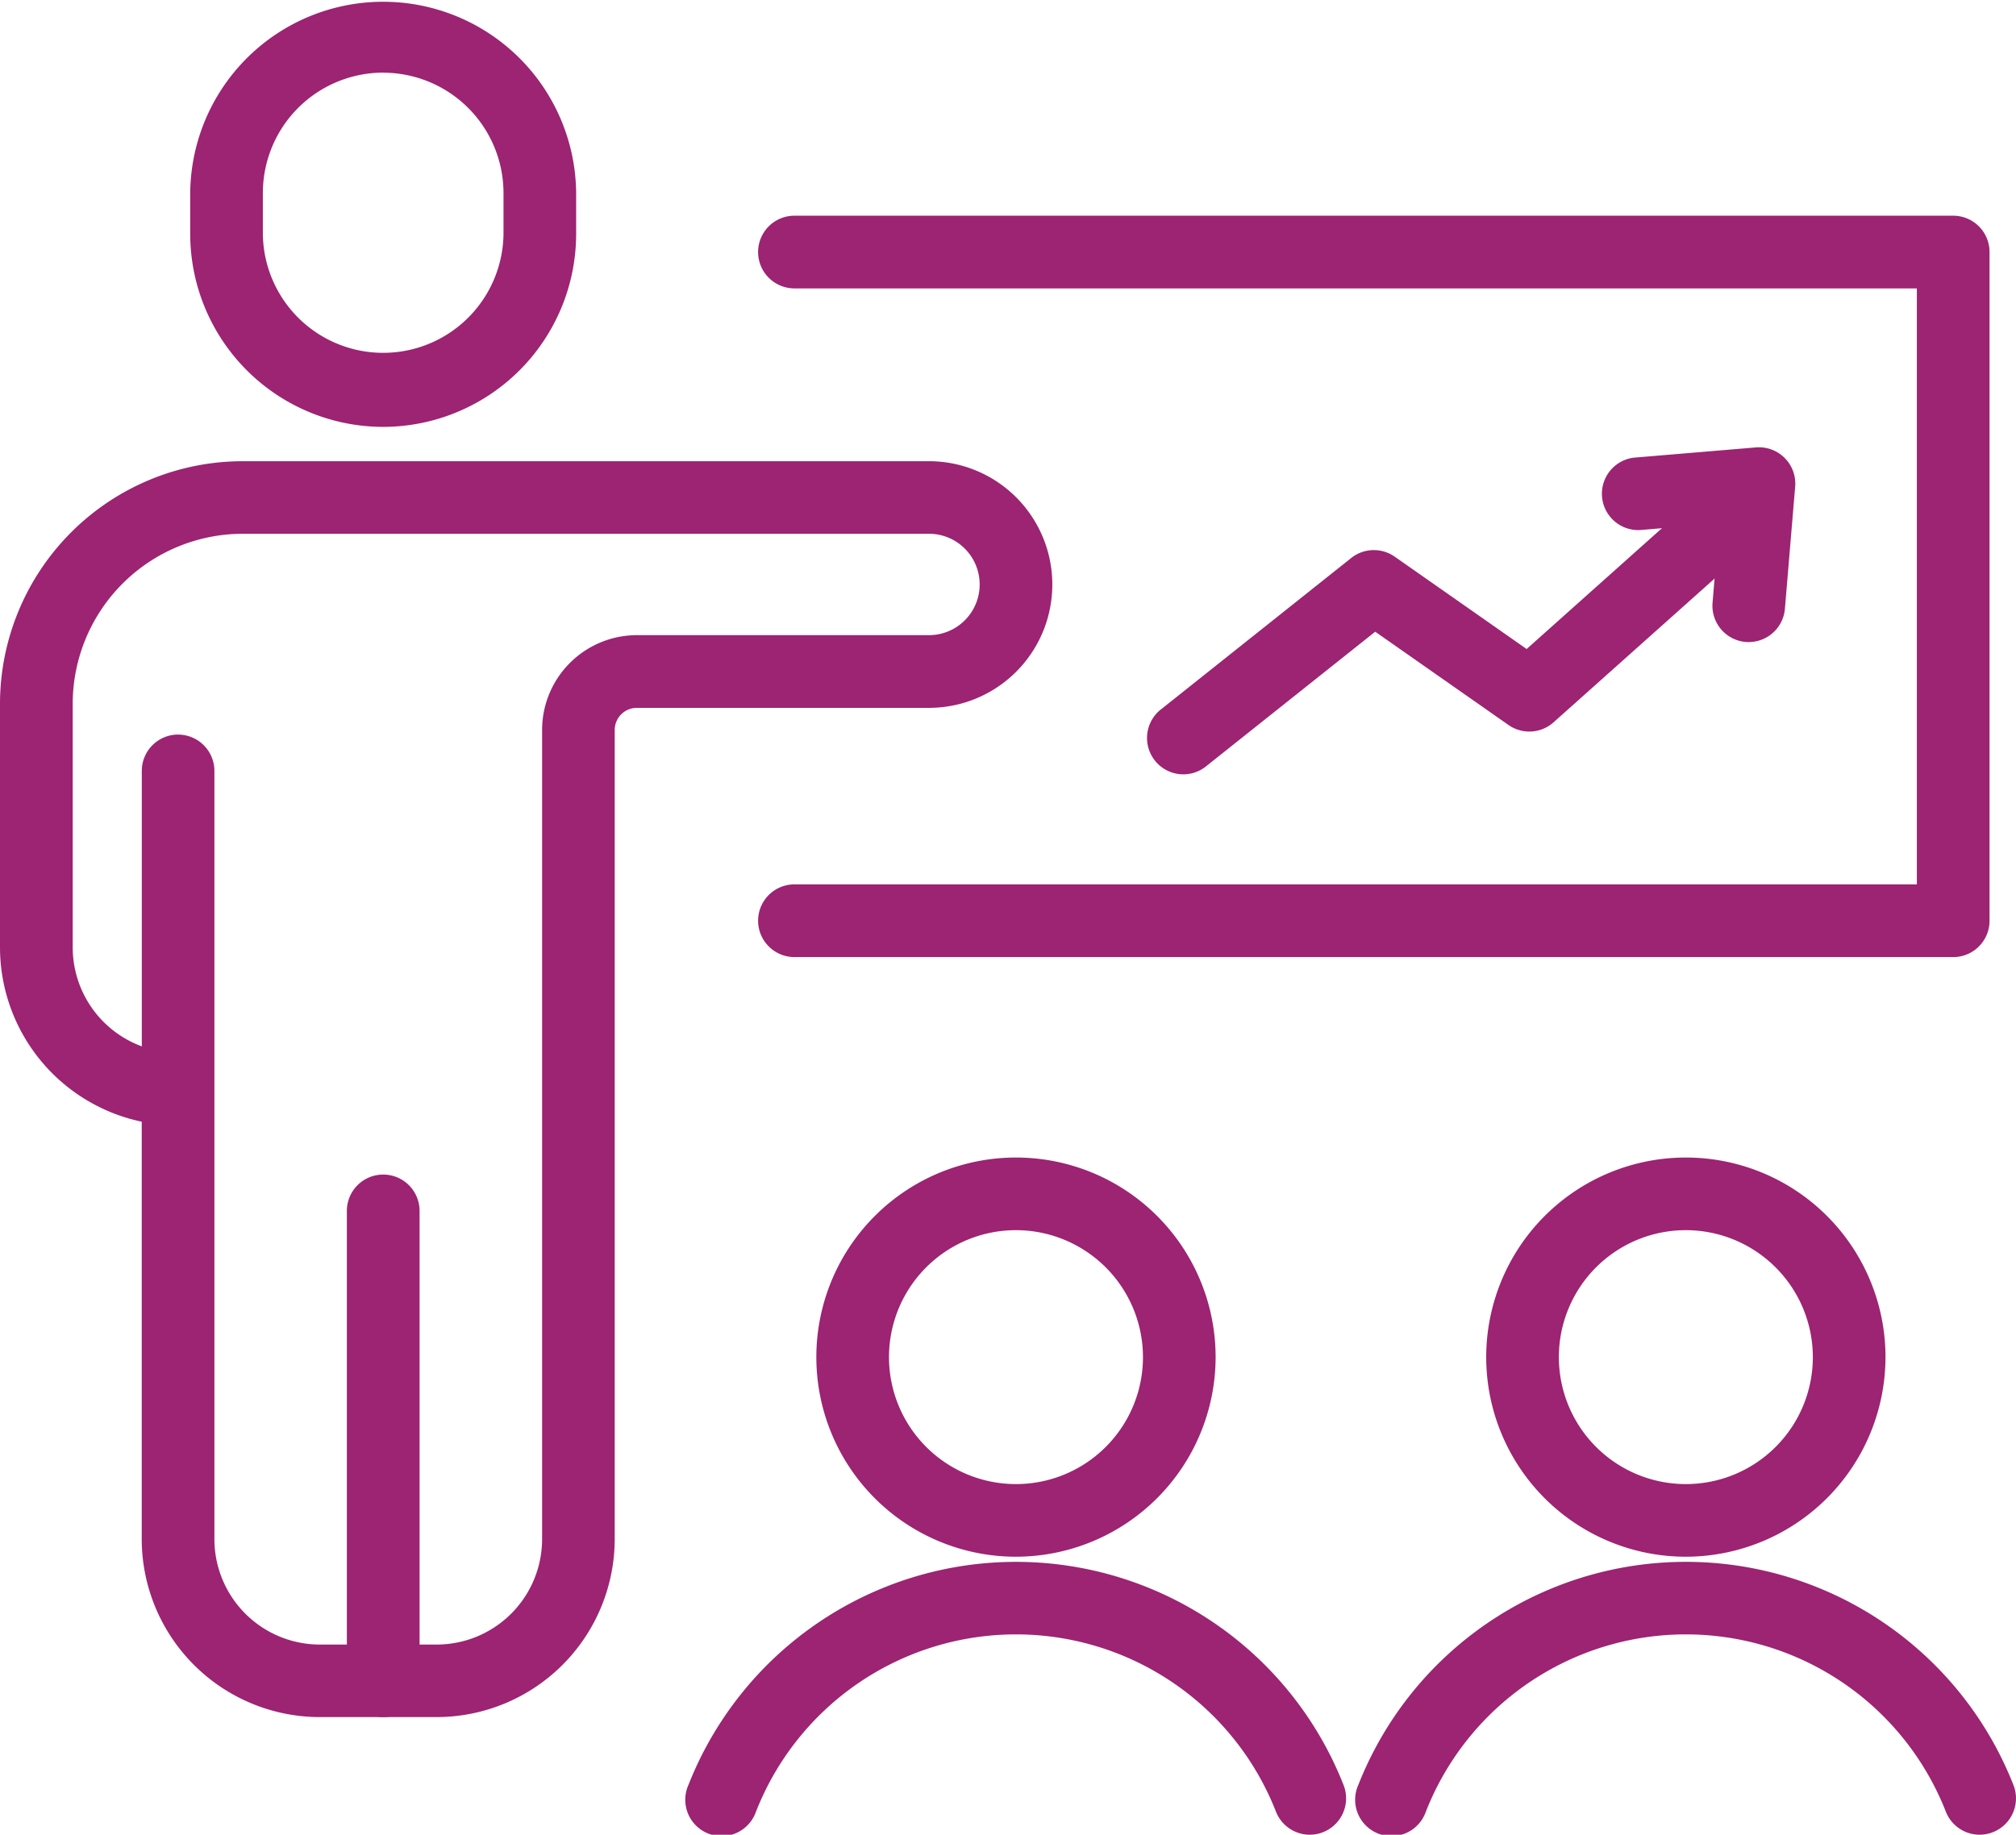 <?xml version="1.0" encoding="UTF-8"?>
<svg xmlns="http://www.w3.org/2000/svg" xmlns:xlink="http://www.w3.org/1999/xlink" id="Group_494" data-name="Group 494" width="122" height="111.053" viewBox="0 0 122 111.053">
  <defs>
    <clipPath id="clip-path">
      <rect id="Rectangle_84" data-name="Rectangle 84" width="122" height="111.053" fill="#9d2373"></rect>
    </clipPath>
  </defs>
  <g id="Group_493" data-name="Group 493" clip-path="url(#clip-path)">
    <path id="Path_143" data-name="Path 143" d="M32.626,25.838A11.691,11.691,0,0,1,20.948,14.16V11.677a11.678,11.678,0,0,1,23.355,0V14.16A11.691,11.691,0,0,1,32.626,25.838m0-21.442a7.29,7.29,0,0,0-7.282,7.281V14.16a7.282,7.282,0,0,0,14.563,0V11.677A7.289,7.289,0,0,0,32.626,4.4" transform="translate(-9.437)" fill="#9d2373"></path>
    <path id="Path_144" data-name="Path 144" d="M26.424,126.816H19.351A10.787,10.787,0,0,1,8.577,116.041V90.778A10.793,10.793,0,0,1,0,80.229V65.483A14.7,14.7,0,0,1,14.687,50.8h41.53a7.464,7.464,0,1,1,0,14.929H38.536A1.34,1.34,0,0,0,37.2,67.063v48.978a10.787,10.787,0,0,1-10.775,10.775M10.775,67.347a2.2,2.2,0,0,1,2.2,2.2v46.5a6.386,6.386,0,0,0,6.379,6.379h7.073a6.386,6.386,0,0,0,6.379-6.379V67.063a5.741,5.741,0,0,1,5.734-5.734H56.217a3.068,3.068,0,1,0,0-6.137H14.687A10.3,10.3,0,0,0,4.4,65.483V80.229a6.391,6.391,0,0,0,4.181,5.989V69.545a2.2,2.2,0,0,1,2.2-2.2" transform="translate(0 -22.884)" fill="#9d2373"></path>
    <path id="Path_145" data-name="Path 145" d="M40.4,162.22a2.2,2.2,0,0,1-2.2-2.2V131.583a2.2,2.2,0,1,1,4.4,0v28.439a2.2,2.2,0,0,1-2.2,2.2" transform="translate(-17.209 -58.289)" fill="#9d2373"></path>
    <path id="Path_146" data-name="Path 146" d="M155.813,68.636H85.691a2.2,2.2,0,0,1,0-4.4h67.924V28.163H85.691a2.2,2.2,0,1,1,0-4.4h70.122a2.2,2.2,0,0,1,2.2,2.2V66.438a2.2,2.2,0,0,1-2.2,2.2" transform="translate(-37.614 -10.707)" fill="#9d2373"></path>
    <path id="Path_147" data-name="Path 147" d="M128.515,69.753a2.2,2.2,0,0,1-1.37-3.918l11.531-9.177a2.2,2.2,0,0,1,2.629-.081l7.986,5.591L161.4,51.354a2.2,2.2,0,0,1,2.928,3.279L150.919,66.606a2.2,2.2,0,0,1-2.724.161l-8.068-5.647-10.245,8.155a2.189,2.189,0,0,1-1.368.478" transform="translate(-56.906 -22.884)" fill="#9d2373"></path>
    <path id="Path_148" data-name="Path 148" d="M175.759,151.667a12.081,12.081,0,1,1,12.081-12.081,12.095,12.095,0,0,1-12.081,12.081m0-19.766a7.685,7.685,0,1,0,7.685,7.685,7.693,7.693,0,0,0-7.685-7.685" transform="translate(-73.738 -57.442)" fill="#9d2373"></path>
    <path id="Path_149" data-name="Path 149" d="M187.065,188.555a2.2,2.2,0,0,1-2.039-1.374,16.9,16.9,0,0,0-31.484,0,2.2,2.2,0,1,1-4.075-1.65,21.3,21.3,0,0,1,39.635,0,2.2,2.2,0,0,1-2.037,3.023" transform="translate(-67.263 -77.503)" fill="#9d2373"></path>
    <path id="Path_150" data-name="Path 150" d="M101.985,151.667a12.081,12.081,0,1,1,12.081-12.081,12.095,12.095,0,0,1-12.081,12.081m0-19.766a7.685,7.685,0,1,0,7.685,7.685,7.693,7.693,0,0,0-7.685-7.685" transform="translate(-40.502 -57.442)" fill="#9d2373"></path>
    <path id="Path_151" data-name="Path 151" d="M113.292,188.555a2.2,2.2,0,0,1-2.039-1.374,16.9,16.9,0,0,0-31.484,0,2.2,2.2,0,1,1-4.075-1.65,21.3,21.3,0,0,1,39.634,0,2.2,2.2,0,0,1-2.036,3.023" transform="translate(-34.028 -77.503)" fill="#9d2373"></path>
    <path id="Path_152" data-name="Path 152" d="M185.237,61.062c-.062,0-.124,0-.186-.008a2.2,2.2,0,0,1-2.006-2.374l.4-4.8-4.8.4a2.2,2.2,0,0,1-.368-4.381l7.393-.621a2.2,2.2,0,0,1,2.374,2.374l-.621,7.394a2.2,2.2,0,0,1-2.188,2.014" transform="translate(-79.408 -22.197)" fill="#9d2373"></path>
  </g>
</svg>
